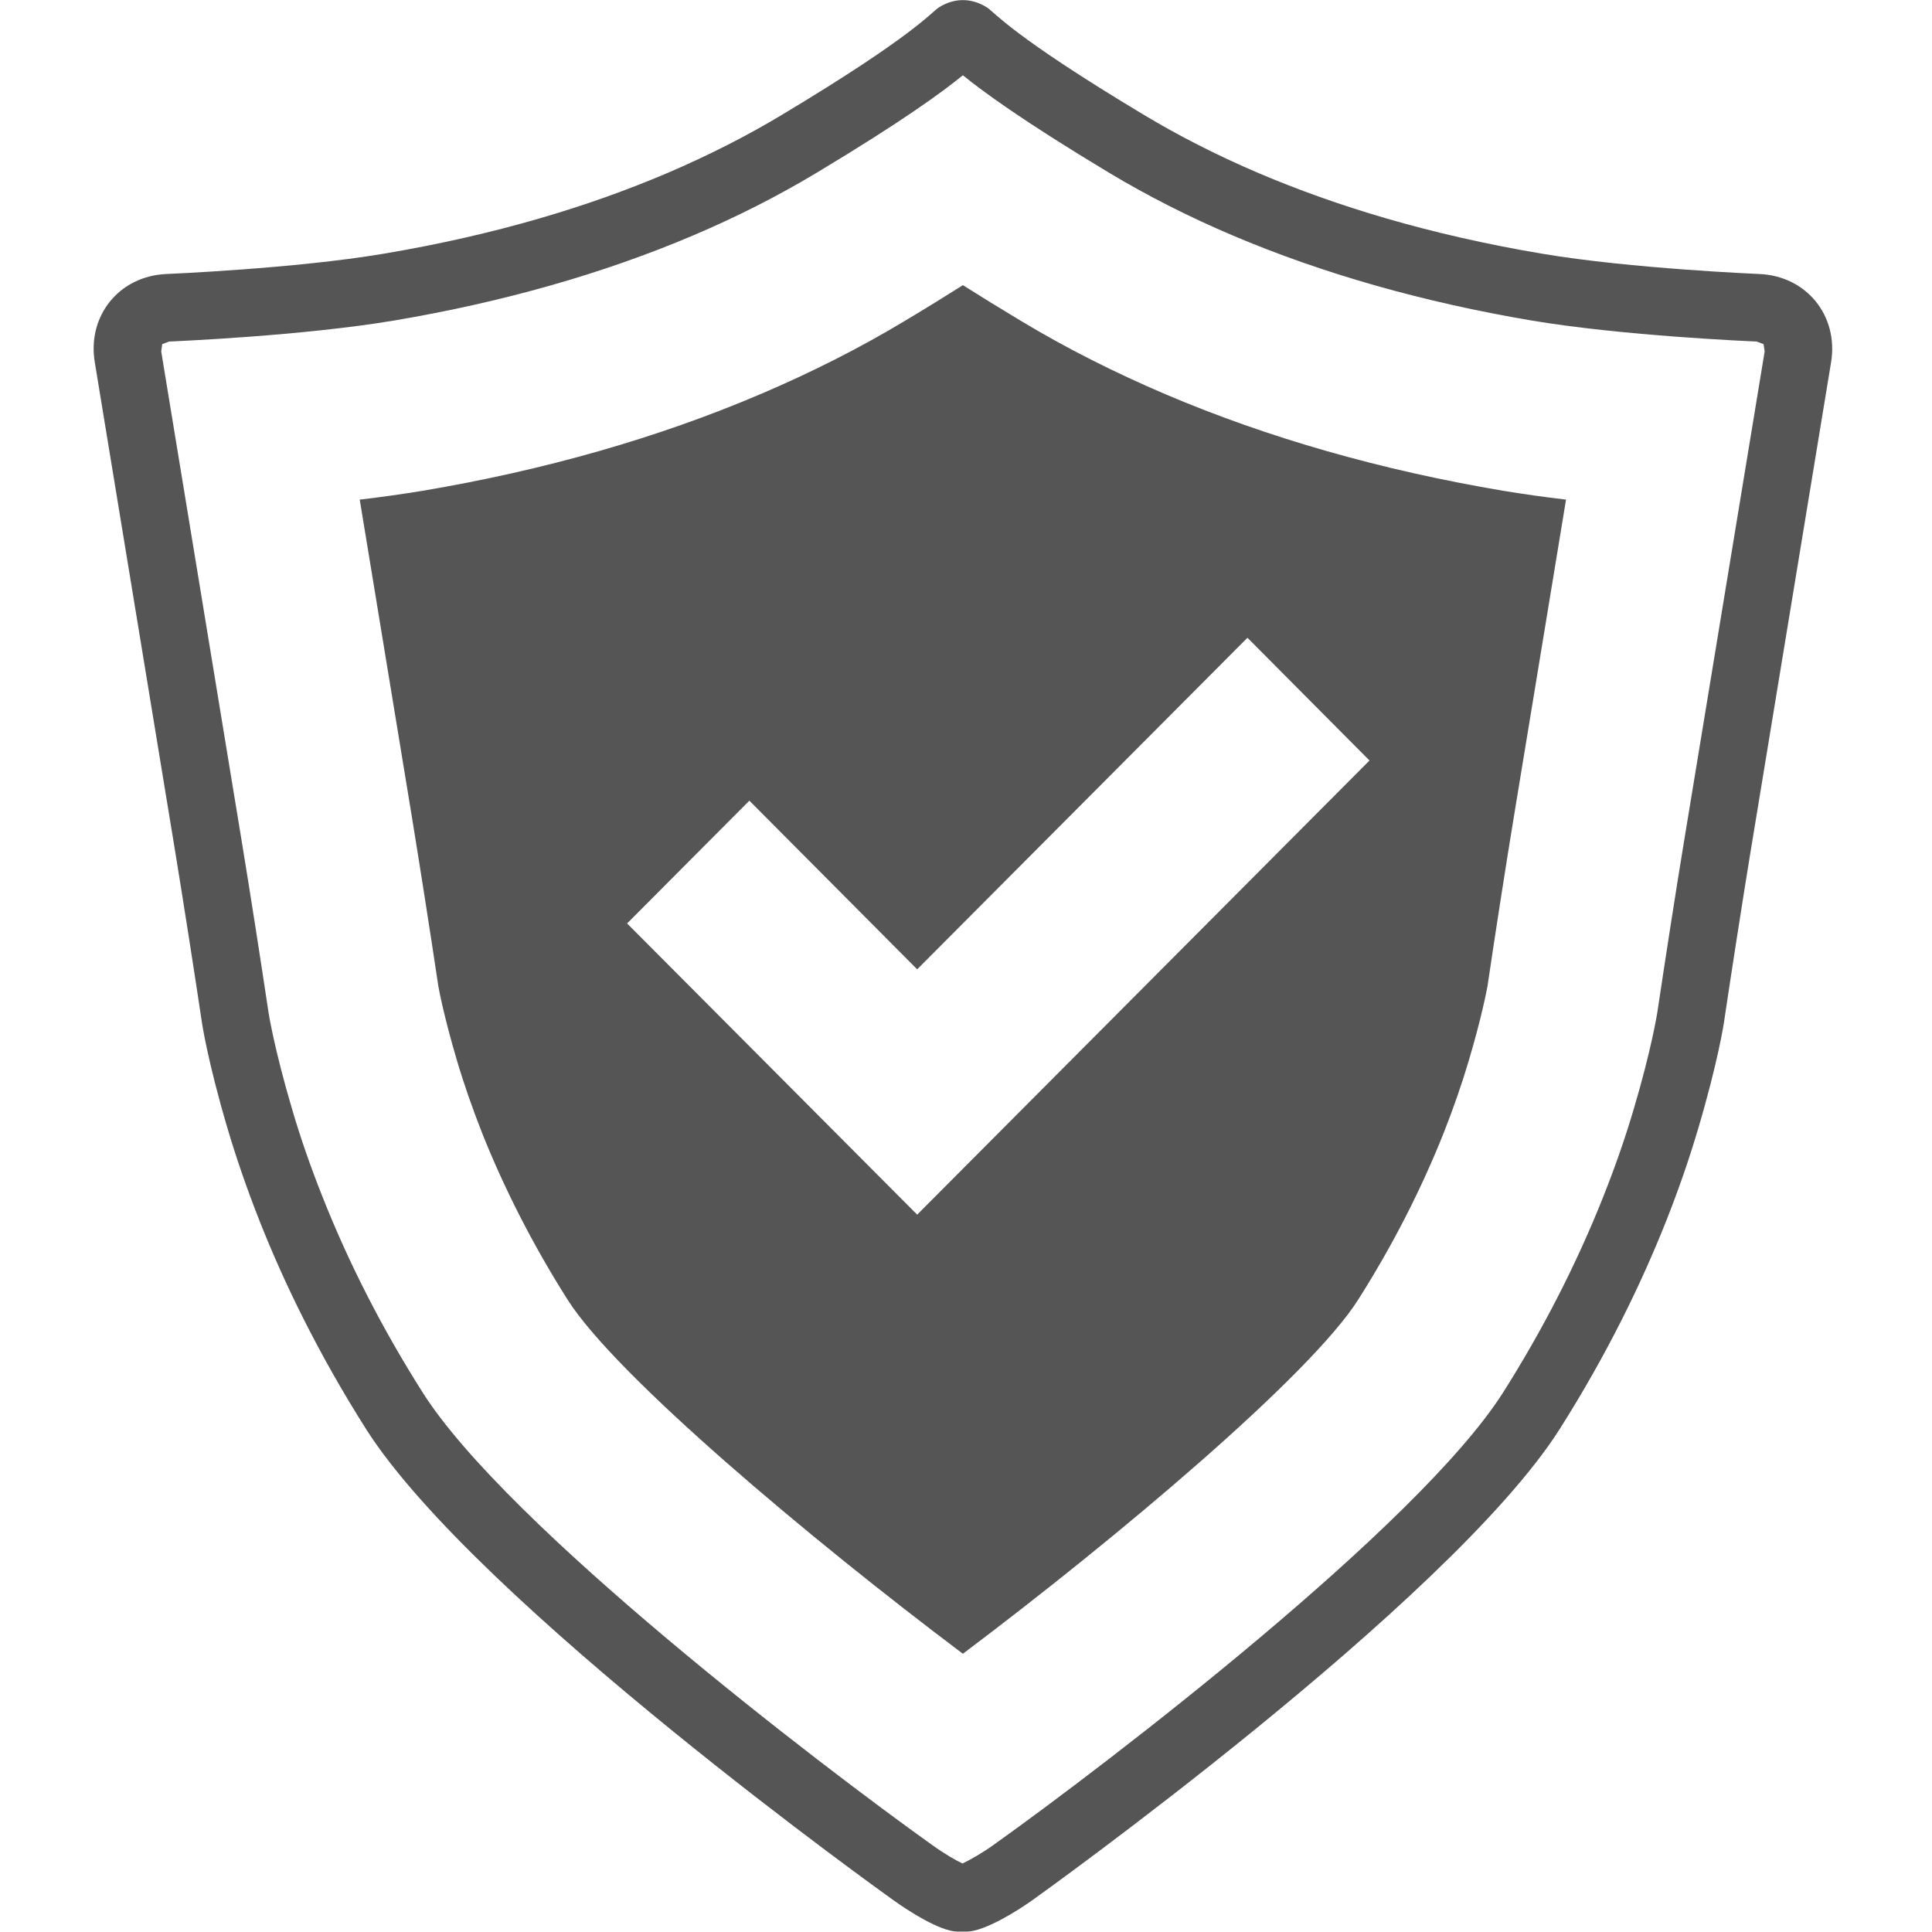 <svg xmlns="http://www.w3.org/2000/svg" width="75" viewBox="0 0 75 75" height="75" version="1.0"><defs><clipPath id="a"><path d="M 3.234 0 L 71.484 0 L 71.484 75 L 3.234 75 Z M 3.234 0"/></clipPath></defs><path fill="#555" d="M 35.605 47.152 L 24.344 35.848 L 29.09 31.082 L 35.605 37.629 L 48.426 24.758 L 53.164 29.523 Z M 45.27 15.316 C 43.281 14.469 41.383 13.512 39.633 12.457 C 38.82 11.969 38.07 11.508 37.379 11.07 C 36.688 11.508 35.934 11.973 35.117 12.461 C 33.379 13.508 31.48 14.469 29.484 15.316 C 25.539 16.996 21.141 18.254 16.414 19.051 C 15.633 19.18 14.801 19.297 13.965 19.395 L 15.969 31.59 C 16.258 33.348 16.727 36.34 17.016 38.281 C 17.043 38.438 17.238 39.473 17.734 41.152 C 18 42.055 18.332 43.004 18.711 43.973 C 19.59 46.18 20.711 48.367 22.039 50.461 C 23.906 53.402 31.402 59.703 37.379 64.199 C 43.367 59.695 50.855 53.395 52.719 50.461 C 54.047 48.371 55.168 46.184 56.051 43.961 C 56.422 43.02 56.75 42.078 57.023 41.156 C 57.527 39.457 57.719 38.418 57.746 38.273 C 58.016 36.434 58.48 33.445 58.789 31.578 L 60.793 19.395 C 59.957 19.297 59.129 19.18 58.348 19.051 C 53.617 18.254 49.219 16.996 45.27 15.316"/><g clip-path="url(#a)"><path fill="#555" d="M 65.371 32.68 C 65.082 34.422 64.621 37.398 64.336 39.309 C 64.332 39.324 64.121 40.703 63.418 43.066 C 63.09 44.176 62.695 45.309 62.246 46.438 C 61.211 49.047 59.898 51.613 58.344 54.066 C 55.055 59.234 42.957 68.492 38.566 71.621 C 38.148 71.922 37.645 72.211 37.363 72.34 C 37.121 72.227 36.684 71.98 36.184 71.621 C 31.801 68.492 19.703 59.242 16.414 54.066 C 14.859 51.617 13.543 49.051 12.512 46.441 C 12.059 45.301 11.664 44.168 11.34 43.062 C 10.641 40.699 10.426 39.32 10.426 39.316 C 10.152 37.477 9.688 34.5 9.387 32.68 L 6.258 13.641 L 6.297 13.359 L 6.566 13.258 C 6.773 13.25 11.762 13.039 15.309 12.441 C 19.52 11.73 23.418 10.621 26.887 9.148 C 28.59 8.426 30.207 7.605 31.695 6.711 C 35.039 4.703 36.59 3.566 37.379 2.922 C 38.172 3.566 39.723 4.703 43.062 6.711 C 44.551 7.605 46.168 8.426 47.871 9.148 C 51.344 10.621 55.242 11.73 59.449 12.441 C 62.996 13.039 67.984 13.25 68.191 13.258 L 68.461 13.359 L 68.504 13.641 Z M 68.301 10.637 C 68.301 10.637 63.312 10.43 59.883 9.852 C 55.48 9.113 51.852 7.992 48.891 6.734 C 47.176 6.004 45.688 5.23 44.402 4.457 C 39.277 1.383 38.621 0.488 38.32 0.293 C 38.02 0.102 37.699 0.004 37.379 0.004 C 37.059 0.004 36.738 0.102 36.438 0.293 C 36.141 0.488 35.48 1.383 30.355 4.457 C 29.07 5.23 27.578 6.004 25.867 6.734 C 22.91 7.992 19.281 9.113 14.875 9.852 C 11.449 10.43 6.457 10.637 6.457 10.637 C 4.629 10.715 3.379 12.258 3.68 14.066 L 6.809 33.109 C 7.105 34.918 7.57 37.887 7.84 39.703 C 7.84 39.703 8.059 41.199 8.836 43.816 C 9.145 44.863 9.555 46.074 10.082 47.41 C 11.02 49.785 12.352 52.543 14.211 55.477 C 18.496 62.219 34.672 73.758 34.672 73.758 C 35.254 74.176 36.473 74.969 37.164 74.984 L 37.543 74.984 C 38.234 74.969 39.504 74.176 40.086 73.758 C 40.086 73.758 56.262 62.219 60.547 55.477 C 62.406 52.543 63.734 49.785 64.676 47.41 C 65.207 46.074 65.613 44.863 65.922 43.816 C 66.699 41.199 66.922 39.703 66.922 39.703 C 67.191 37.887 67.652 34.918 67.949 33.109 L 71.082 14.066 C 71.379 12.258 70.129 10.715 68.301 10.637"/></g></svg>